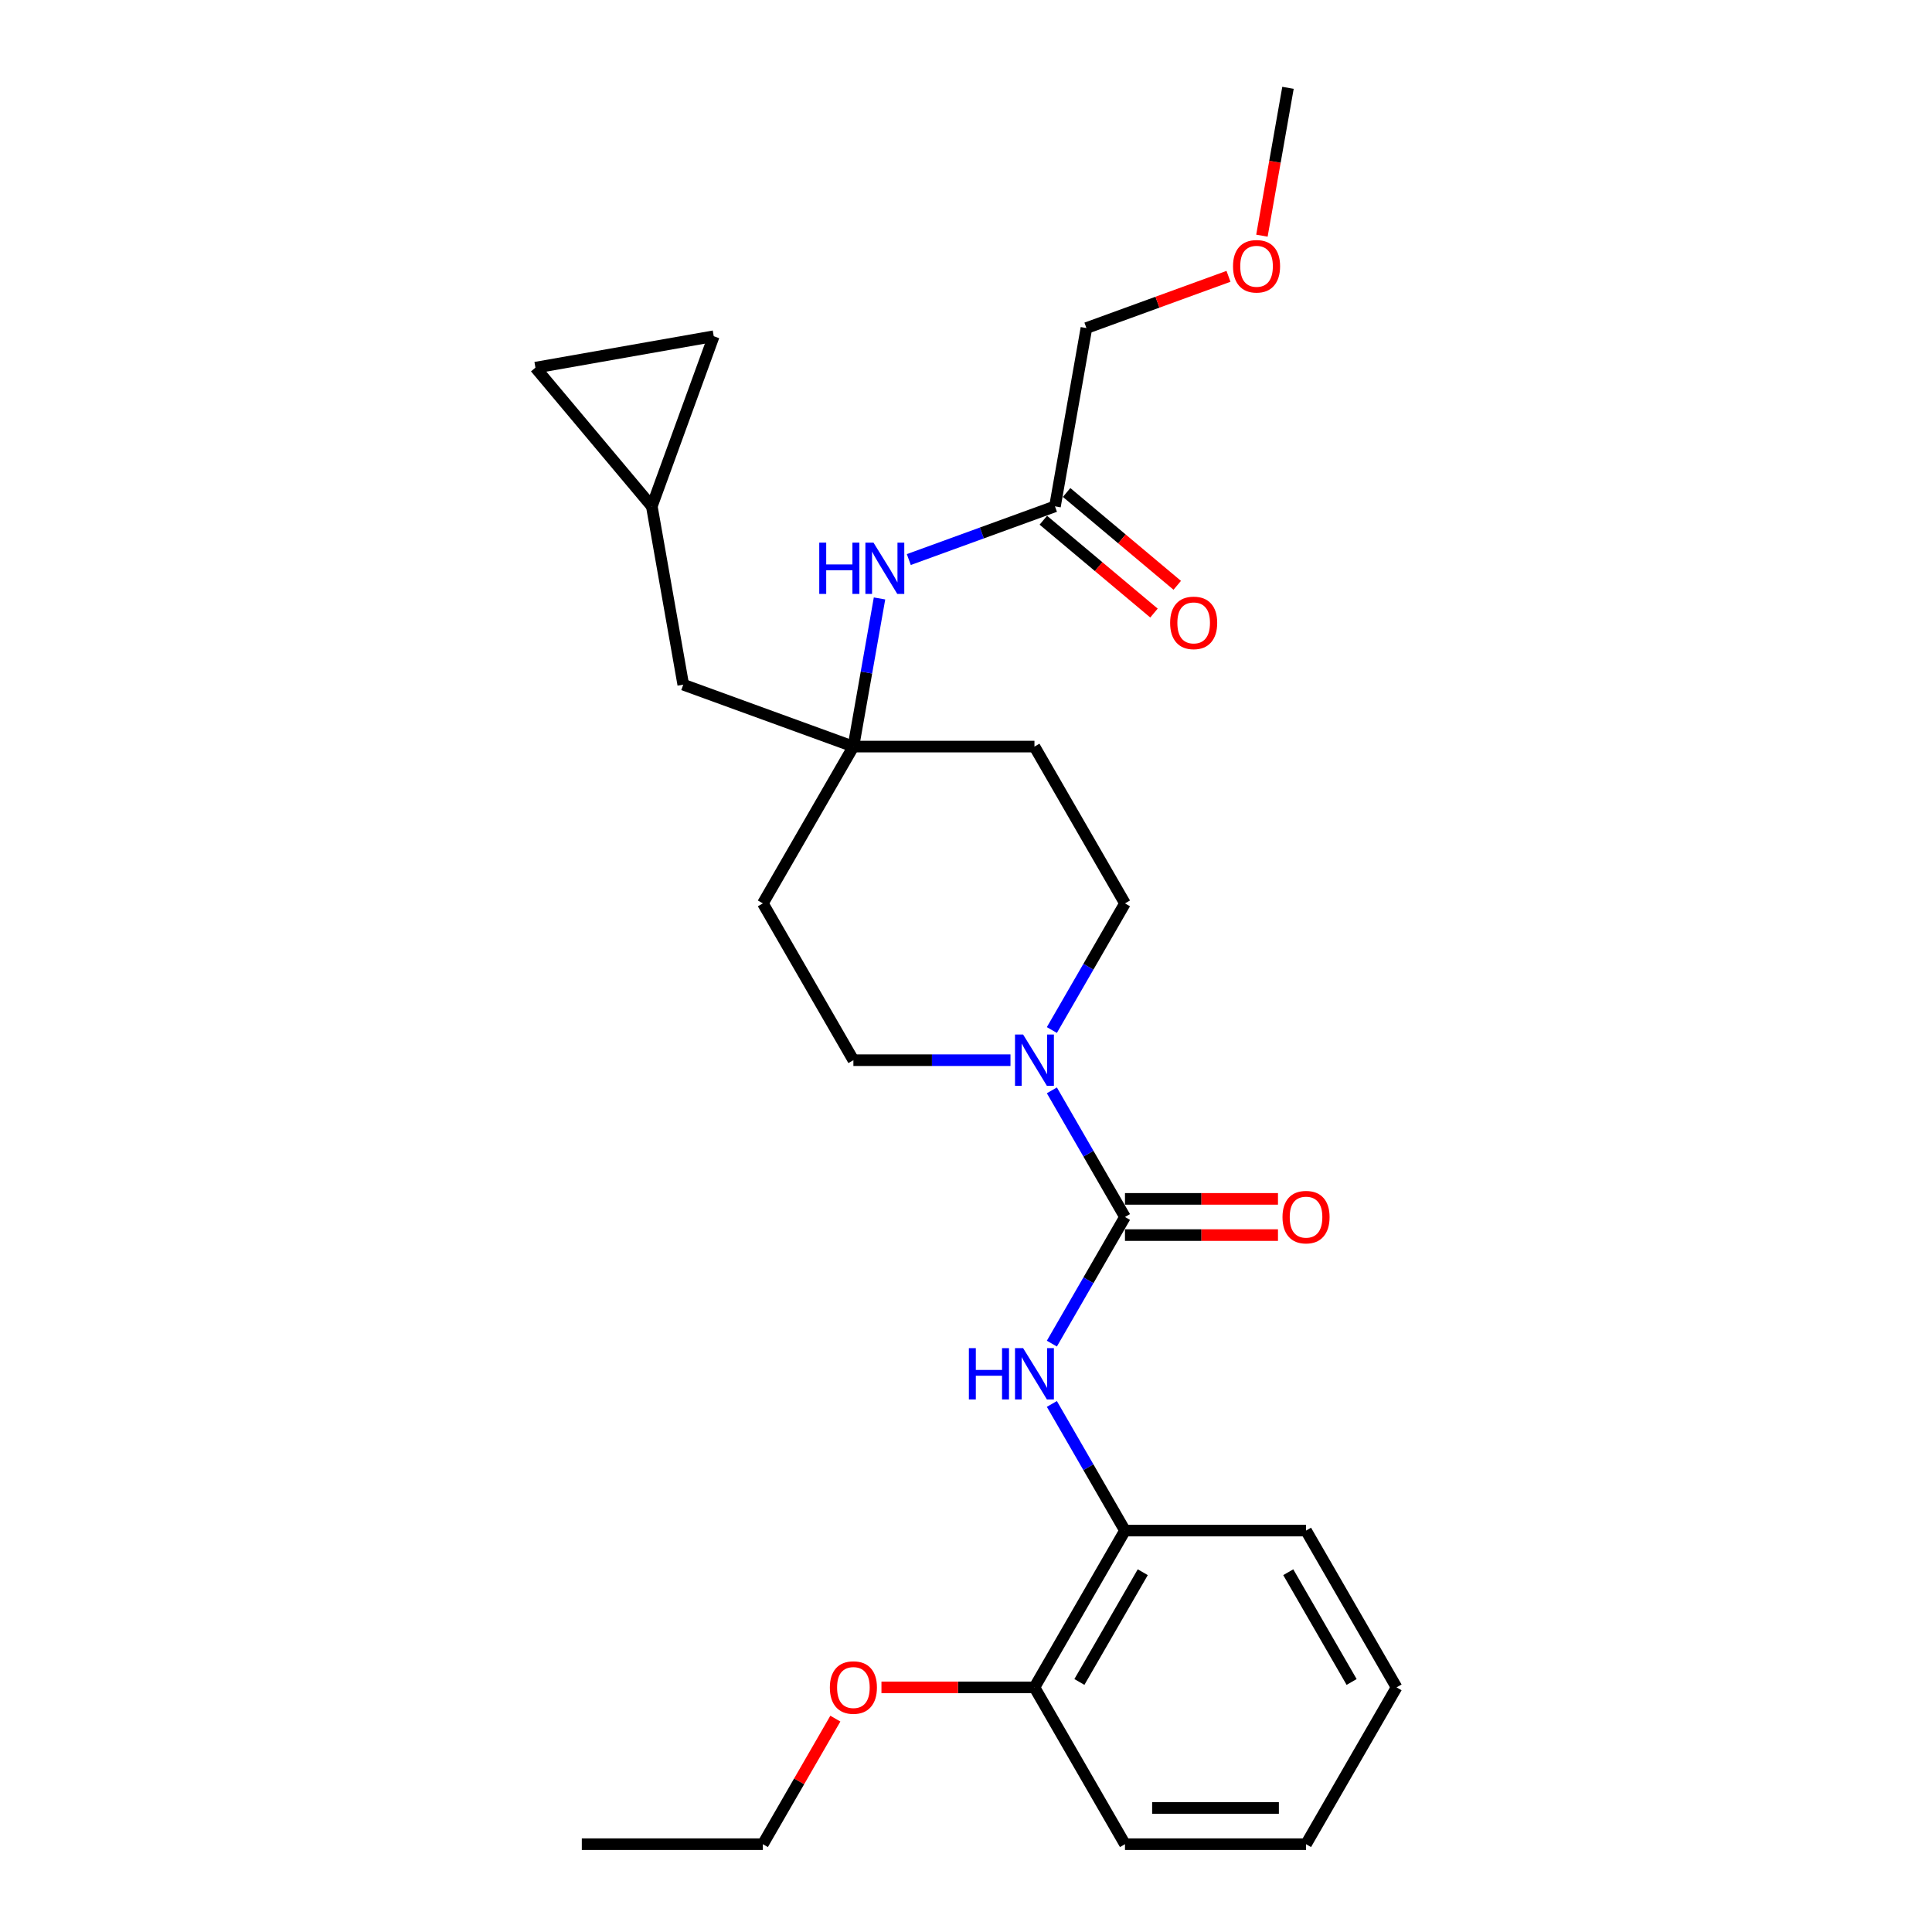 <?xml version='1.0' encoding='iso-8859-1'?>
<svg version='1.1' baseProfile='full'
              xmlns='http://www.w3.org/2000/svg'
                      xmlns:rdkit='http://www.rdkit.org/xml'
                      xmlns:xlink='http://www.w3.org/1999/xlink'
                  xml:space='preserve'
width='1000px' height='1000px' viewBox='0 0 1000 1000'>
<!-- END OF HEADER -->
<rect style='opacity:1.0;fill:#FFFFFF;stroke:none' width='1000' height='1000' x='0' y='0'> </rect>
<path class='bond-0' d='M 582.287,629.909 L 563.366,597.136' style='fill:none;fill-rule:evenodd;stroke:#000000;stroke-width:6px;stroke-linecap:butt;stroke-linejoin:miter;stroke-opacity:1' />
<path class='bond-0' d='M 563.366,597.136 L 544.444,564.363' style='fill:none;fill-rule:evenodd;stroke:#0000FF;stroke-width:6px;stroke-linecap:butt;stroke-linejoin:miter;stroke-opacity:1' />
<path class='bond-1' d='M 582.287,629.909 L 563.366,662.682' style='fill:none;fill-rule:evenodd;stroke:#000000;stroke-width:6px;stroke-linecap:butt;stroke-linejoin:miter;stroke-opacity:1' />
<path class='bond-1' d='M 563.366,662.682 L 544.444,695.455' style='fill:none;fill-rule:evenodd;stroke:#0000FF;stroke-width:6px;stroke-linecap:butt;stroke-linejoin:miter;stroke-opacity:1' />
<path class='bond-9' d='M 582.287,639.28 L 621.882,639.28' style='fill:none;fill-rule:evenodd;stroke:#000000;stroke-width:6px;stroke-linecap:butt;stroke-linejoin:miter;stroke-opacity:1' />
<path class='bond-9' d='M 621.882,639.28 L 661.476,639.28' style='fill:none;fill-rule:evenodd;stroke:#FF0000;stroke-width:6px;stroke-linecap:butt;stroke-linejoin:miter;stroke-opacity:1' />
<path class='bond-9' d='M 582.287,620.537 L 621.882,620.537' style='fill:none;fill-rule:evenodd;stroke:#000000;stroke-width:6px;stroke-linecap:butt;stroke-linejoin:miter;stroke-opacity:1' />
<path class='bond-9' d='M 621.882,620.537 L 661.476,620.537' style='fill:none;fill-rule:evenodd;stroke:#FF0000;stroke-width:6px;stroke-linecap:butt;stroke-linejoin:miter;stroke-opacity:1' />
<path class='bond-10' d='M 544.444,533.137 L 563.366,500.364' style='fill:none;fill-rule:evenodd;stroke:#0000FF;stroke-width:6px;stroke-linecap:butt;stroke-linejoin:miter;stroke-opacity:1' />
<path class='bond-10' d='M 563.366,500.364 L 582.287,467.591' style='fill:none;fill-rule:evenodd;stroke:#000000;stroke-width:6px;stroke-linecap:butt;stroke-linejoin:miter;stroke-opacity:1' />
<path class='bond-11' d='M 523.022,548.75 L 482.369,548.75' style='fill:none;fill-rule:evenodd;stroke:#0000FF;stroke-width:6px;stroke-linecap:butt;stroke-linejoin:miter;stroke-opacity:1' />
<path class='bond-11' d='M 482.369,548.75 L 441.716,548.75' style='fill:none;fill-rule:evenodd;stroke:#000000;stroke-width:6px;stroke-linecap:butt;stroke-linejoin:miter;stroke-opacity:1' />
<path class='bond-3' d='M 544.444,726.681 L 563.366,759.454' style='fill:none;fill-rule:evenodd;stroke:#0000FF;stroke-width:6px;stroke-linecap:butt;stroke-linejoin:miter;stroke-opacity:1' />
<path class='bond-3' d='M 563.366,759.454 L 582.287,792.227' style='fill:none;fill-rule:evenodd;stroke:#000000;stroke-width:6px;stroke-linecap:butt;stroke-linejoin:miter;stroke-opacity:1' />
<path class='bond-2' d='M 441.716,386.431 L 394.858,467.591' style='fill:none;fill-rule:evenodd;stroke:#000000;stroke-width:6px;stroke-linecap:butt;stroke-linejoin:miter;stroke-opacity:1' />
<path class='bond-4' d='M 441.716,386.431 L 448.476,348.092' style='fill:none;fill-rule:evenodd;stroke:#000000;stroke-width:6px;stroke-linecap:butt;stroke-linejoin:miter;stroke-opacity:1' />
<path class='bond-4' d='M 448.476,348.092 L 455.236,309.753' style='fill:none;fill-rule:evenodd;stroke:#0000FF;stroke-width:6px;stroke-linecap:butt;stroke-linejoin:miter;stroke-opacity:1' />
<path class='bond-15' d='M 441.716,386.431 L 353.653,354.379' style='fill:none;fill-rule:evenodd;stroke:#000000;stroke-width:6px;stroke-linecap:butt;stroke-linejoin:miter;stroke-opacity:1' />
<path class='bond-27' d='M 441.716,386.431 L 535.43,386.431' style='fill:none;fill-rule:evenodd;stroke:#000000;stroke-width:6px;stroke-linecap:butt;stroke-linejoin:miter;stroke-opacity:1' />
<path class='bond-14' d='M 582.287,792.227 L 535.43,873.386' style='fill:none;fill-rule:evenodd;stroke:#000000;stroke-width:6px;stroke-linecap:butt;stroke-linejoin:miter;stroke-opacity:1' />
<path class='bond-14' d='M 591.491,813.772 L 558.691,870.584' style='fill:none;fill-rule:evenodd;stroke:#000000;stroke-width:6px;stroke-linecap:butt;stroke-linejoin:miter;stroke-opacity:1' />
<path class='bond-20' d='M 582.287,792.227 L 676.002,792.227' style='fill:none;fill-rule:evenodd;stroke:#000000;stroke-width:6px;stroke-linecap:butt;stroke-linejoin:miter;stroke-opacity:1' />
<path class='bond-5' d='M 470.397,289.625 L 508.224,275.856' style='fill:none;fill-rule:evenodd;stroke:#0000FF;stroke-width:6px;stroke-linecap:butt;stroke-linejoin:miter;stroke-opacity:1' />
<path class='bond-5' d='M 508.224,275.856 L 546.052,262.088' style='fill:none;fill-rule:evenodd;stroke:#000000;stroke-width:6px;stroke-linecap:butt;stroke-linejoin:miter;stroke-opacity:1' />
<path class='bond-16' d='M 540.028,269.267 L 568.66,293.292' style='fill:none;fill-rule:evenodd;stroke:#000000;stroke-width:6px;stroke-linecap:butt;stroke-linejoin:miter;stroke-opacity:1' />
<path class='bond-16' d='M 568.66,293.292 L 597.292,317.317' style='fill:none;fill-rule:evenodd;stroke:#FF0000;stroke-width:6px;stroke-linecap:butt;stroke-linejoin:miter;stroke-opacity:1' />
<path class='bond-16' d='M 552.076,254.909 L 580.708,278.934' style='fill:none;fill-rule:evenodd;stroke:#000000;stroke-width:6px;stroke-linecap:butt;stroke-linejoin:miter;stroke-opacity:1' />
<path class='bond-16' d='M 580.708,278.934 L 609.339,302.959' style='fill:none;fill-rule:evenodd;stroke:#FF0000;stroke-width:6px;stroke-linecap:butt;stroke-linejoin:miter;stroke-opacity:1' />
<path class='bond-18' d='M 546.052,262.088 L 562.325,169.798' style='fill:none;fill-rule:evenodd;stroke:#000000;stroke-width:6px;stroke-linecap:butt;stroke-linejoin:miter;stroke-opacity:1' />
<path class='bond-6' d='M 337.379,262.088 L 353.653,354.379' style='fill:none;fill-rule:evenodd;stroke:#000000;stroke-width:6px;stroke-linecap:butt;stroke-linejoin:miter;stroke-opacity:1' />
<path class='bond-7' d='M 337.379,262.088 L 277.141,190.299' style='fill:none;fill-rule:evenodd;stroke:#000000;stroke-width:6px;stroke-linecap:butt;stroke-linejoin:miter;stroke-opacity:1' />
<path class='bond-8' d='M 337.379,262.088 L 369.432,174.026' style='fill:none;fill-rule:evenodd;stroke:#000000;stroke-width:6px;stroke-linecap:butt;stroke-linejoin:miter;stroke-opacity:1' />
<path class='bond-29' d='M 277.141,190.299 L 369.432,174.026' style='fill:none;fill-rule:evenodd;stroke:#000000;stroke-width:6px;stroke-linecap:butt;stroke-linejoin:miter;stroke-opacity:1' />
<path class='bond-13' d='M 582.287,467.591 L 535.43,386.431' style='fill:none;fill-rule:evenodd;stroke:#000000;stroke-width:6px;stroke-linecap:butt;stroke-linejoin:miter;stroke-opacity:1' />
<path class='bond-12' d='M 441.716,548.75 L 394.858,467.591' style='fill:none;fill-rule:evenodd;stroke:#000000;stroke-width:6px;stroke-linecap:butt;stroke-linejoin:miter;stroke-opacity:1' />
<path class='bond-17' d='M 535.43,873.386 L 495.836,873.386' style='fill:none;fill-rule:evenodd;stroke:#000000;stroke-width:6px;stroke-linecap:butt;stroke-linejoin:miter;stroke-opacity:1' />
<path class='bond-17' d='M 495.836,873.386 L 456.241,873.386' style='fill:none;fill-rule:evenodd;stroke:#FF0000;stroke-width:6px;stroke-linecap:butt;stroke-linejoin:miter;stroke-opacity:1' />
<path class='bond-21' d='M 535.43,873.386 L 582.287,954.545' style='fill:none;fill-rule:evenodd;stroke:#000000;stroke-width:6px;stroke-linecap:butt;stroke-linejoin:miter;stroke-opacity:1' />
<path class='bond-22' d='M 432.377,889.561 L 413.618,922.053' style='fill:none;fill-rule:evenodd;stroke:#FF0000;stroke-width:6px;stroke-linecap:butt;stroke-linejoin:miter;stroke-opacity:1' />
<path class='bond-22' d='M 413.618,922.053 L 394.858,954.545' style='fill:none;fill-rule:evenodd;stroke:#000000;stroke-width:6px;stroke-linecap:butt;stroke-linejoin:miter;stroke-opacity:1' />
<path class='bond-19' d='M 562.325,169.798 L 599.094,156.415' style='fill:none;fill-rule:evenodd;stroke:#000000;stroke-width:6px;stroke-linecap:butt;stroke-linejoin:miter;stroke-opacity:1' />
<path class='bond-19' d='M 599.094,156.415 L 635.862,143.032' style='fill:none;fill-rule:evenodd;stroke:#FF0000;stroke-width:6px;stroke-linecap:butt;stroke-linejoin:miter;stroke-opacity:1' />
<path class='bond-23' d='M 653.167,121.983 L 659.914,83.719' style='fill:none;fill-rule:evenodd;stroke:#FF0000;stroke-width:6px;stroke-linecap:butt;stroke-linejoin:miter;stroke-opacity:1' />
<path class='bond-23' d='M 659.914,83.719 L 666.661,45.455' style='fill:none;fill-rule:evenodd;stroke:#000000;stroke-width:6px;stroke-linecap:butt;stroke-linejoin:miter;stroke-opacity:1' />
<path class='bond-25' d='M 676.002,792.227 L 722.859,873.386' style='fill:none;fill-rule:evenodd;stroke:#000000;stroke-width:6px;stroke-linecap:butt;stroke-linejoin:miter;stroke-opacity:1' />
<path class='bond-25' d='M 666.799,813.772 L 699.599,870.584' style='fill:none;fill-rule:evenodd;stroke:#000000;stroke-width:6px;stroke-linecap:butt;stroke-linejoin:miter;stroke-opacity:1' />
<path class='bond-28' d='M 582.287,954.545 L 676.002,954.545' style='fill:none;fill-rule:evenodd;stroke:#000000;stroke-width:6px;stroke-linecap:butt;stroke-linejoin:miter;stroke-opacity:1' />
<path class='bond-28' d='M 596.345,935.803 L 661.945,935.803' style='fill:none;fill-rule:evenodd;stroke:#000000;stroke-width:6px;stroke-linecap:butt;stroke-linejoin:miter;stroke-opacity:1' />
<path class='bond-24' d='M 394.858,954.545 L 301.144,954.545' style='fill:none;fill-rule:evenodd;stroke:#000000;stroke-width:6px;stroke-linecap:butt;stroke-linejoin:miter;stroke-opacity:1' />
<path class='bond-26' d='M 722.859,873.386 L 676.002,954.545' style='fill:none;fill-rule:evenodd;stroke:#000000;stroke-width:6px;stroke-linecap:butt;stroke-linejoin:miter;stroke-opacity:1' />
<path  class='atom-1' d='M 529.564 535.48
L 538.26 549.537
Q 539.122 550.924, 540.509 553.435
Q 541.896 555.947, 541.971 556.097
L 541.971 535.48
L 545.495 535.48
L 545.495 562.02
L 541.859 562.02
L 532.525 546.65
Q 531.438 544.851, 530.276 542.789
Q 529.151 540.728, 528.814 540.09
L 528.814 562.02
L 525.365 562.02
L 525.365 535.48
L 529.564 535.48
' fill='#0000FF'/>
<path  class='atom-2' d='M 501.487 697.798
L 505.085 697.798
L 505.085 709.081
L 518.655 709.081
L 518.655 697.798
L 522.254 697.798
L 522.254 724.338
L 518.655 724.338
L 518.655 712.08
L 505.085 712.08
L 505.085 724.338
L 501.487 724.338
L 501.487 697.798
' fill='#0000FF'/>
<path  class='atom-2' d='M 529.564 697.798
L 538.26 711.855
Q 539.122 713.242, 540.509 715.754
Q 541.896 718.265, 541.971 718.415
L 541.971 697.798
L 545.495 697.798
L 545.495 724.338
L 541.859 724.338
L 532.525 708.969
Q 531.438 707.169, 530.276 705.108
Q 529.151 703.046, 528.814 702.409
L 528.814 724.338
L 525.365 724.338
L 525.365 697.798
L 529.564 697.798
' fill='#0000FF'/>
<path  class='atom-5' d='M 424.046 280.871
L 427.644 280.871
L 427.644 292.154
L 441.214 292.154
L 441.214 280.871
L 444.813 280.871
L 444.813 307.411
L 441.214 307.411
L 441.214 295.153
L 427.644 295.153
L 427.644 307.411
L 424.046 307.411
L 424.046 280.871
' fill='#0000FF'/>
<path  class='atom-5' d='M 452.122 280.871
L 460.819 294.928
Q 461.681 296.315, 463.068 298.826
Q 464.455 301.338, 464.53 301.488
L 464.53 280.871
L 468.054 280.871
L 468.054 307.411
L 464.418 307.411
L 455.084 292.041
Q 453.997 290.242, 452.835 288.18
Q 451.71 286.119, 451.373 285.481
L 451.373 307.411
L 447.924 307.411
L 447.924 280.871
L 452.122 280.871
' fill='#0000FF'/>
<path  class='atom-10' d='M 663.819 629.984
Q 663.819 623.611, 666.968 620.05
Q 670.117 616.489, 676.002 616.489
Q 681.887 616.489, 685.036 620.05
Q 688.185 623.611, 688.185 629.984
Q 688.185 636.431, 684.998 640.105
Q 681.812 643.741, 676.002 643.741
Q 670.154 643.741, 666.968 640.105
Q 663.819 636.469, 663.819 629.984
M 676.002 640.742
Q 680.05 640.742, 682.225 638.043
Q 684.436 635.307, 684.436 629.984
Q 684.436 624.773, 682.225 622.149
Q 680.05 619.488, 676.002 619.488
Q 671.953 619.488, 669.742 622.112
Q 667.568 624.736, 667.568 629.984
Q 667.568 635.344, 669.742 638.043
Q 671.953 640.742, 676.002 640.742
' fill='#FF0000'/>
<path  class='atom-17' d='M 605.658 322.402
Q 605.658 316.029, 608.807 312.468
Q 611.956 308.907, 617.841 308.907
Q 623.727 308.907, 626.875 312.468
Q 630.024 316.029, 630.024 322.402
Q 630.024 328.849, 626.838 332.523
Q 623.652 336.159, 617.841 336.159
Q 611.993 336.159, 608.807 332.523
Q 605.658 328.887, 605.658 322.402
M 617.841 333.16
Q 621.89 333.16, 624.064 330.461
Q 626.276 327.725, 626.276 322.402
Q 626.276 317.191, 624.064 314.567
Q 621.89 311.906, 617.841 311.906
Q 613.793 311.906, 611.581 314.53
Q 609.407 317.154, 609.407 322.402
Q 609.407 327.762, 611.581 330.461
Q 613.793 333.16, 617.841 333.16
' fill='#FF0000'/>
<path  class='atom-18' d='M 429.533 873.461
Q 429.533 867.089, 432.682 863.528
Q 435.83 859.966, 441.716 859.966
Q 447.601 859.966, 450.75 863.528
Q 453.898 867.089, 453.898 873.461
Q 453.898 879.909, 450.712 883.582
Q 447.526 887.219, 441.716 887.219
Q 435.868 887.219, 432.682 883.582
Q 429.533 879.946, 429.533 873.461
M 441.716 884.22
Q 445.764 884.22, 447.938 881.521
Q 450.15 878.784, 450.15 873.461
Q 450.15 868.251, 447.938 865.627
Q 445.764 862.965, 441.716 862.965
Q 437.667 862.965, 435.455 865.589
Q 433.281 868.213, 433.281 873.461
Q 433.281 878.822, 435.455 881.521
Q 437.667 884.22, 441.716 884.22
' fill='#FF0000'/>
<path  class='atom-20' d='M 638.205 137.82
Q 638.205 131.448, 641.354 127.887
Q 644.503 124.325, 650.388 124.325
Q 656.273 124.325, 659.422 127.887
Q 662.571 131.448, 662.571 137.82
Q 662.571 144.268, 659.385 147.941
Q 656.198 151.578, 650.388 151.578
Q 644.54 151.578, 641.354 147.941
Q 638.205 144.305, 638.205 137.82
M 650.388 148.579
Q 654.436 148.579, 656.611 145.88
Q 658.822 143.143, 658.822 137.82
Q 658.822 132.61, 656.611 129.986
Q 654.436 127.324, 650.388 127.324
Q 646.34 127.324, 644.128 129.948
Q 641.954 132.572, 641.954 137.82
Q 641.954 143.181, 644.128 145.88
Q 646.34 148.579, 650.388 148.579
' fill='#FF0000'/>
</svg>
